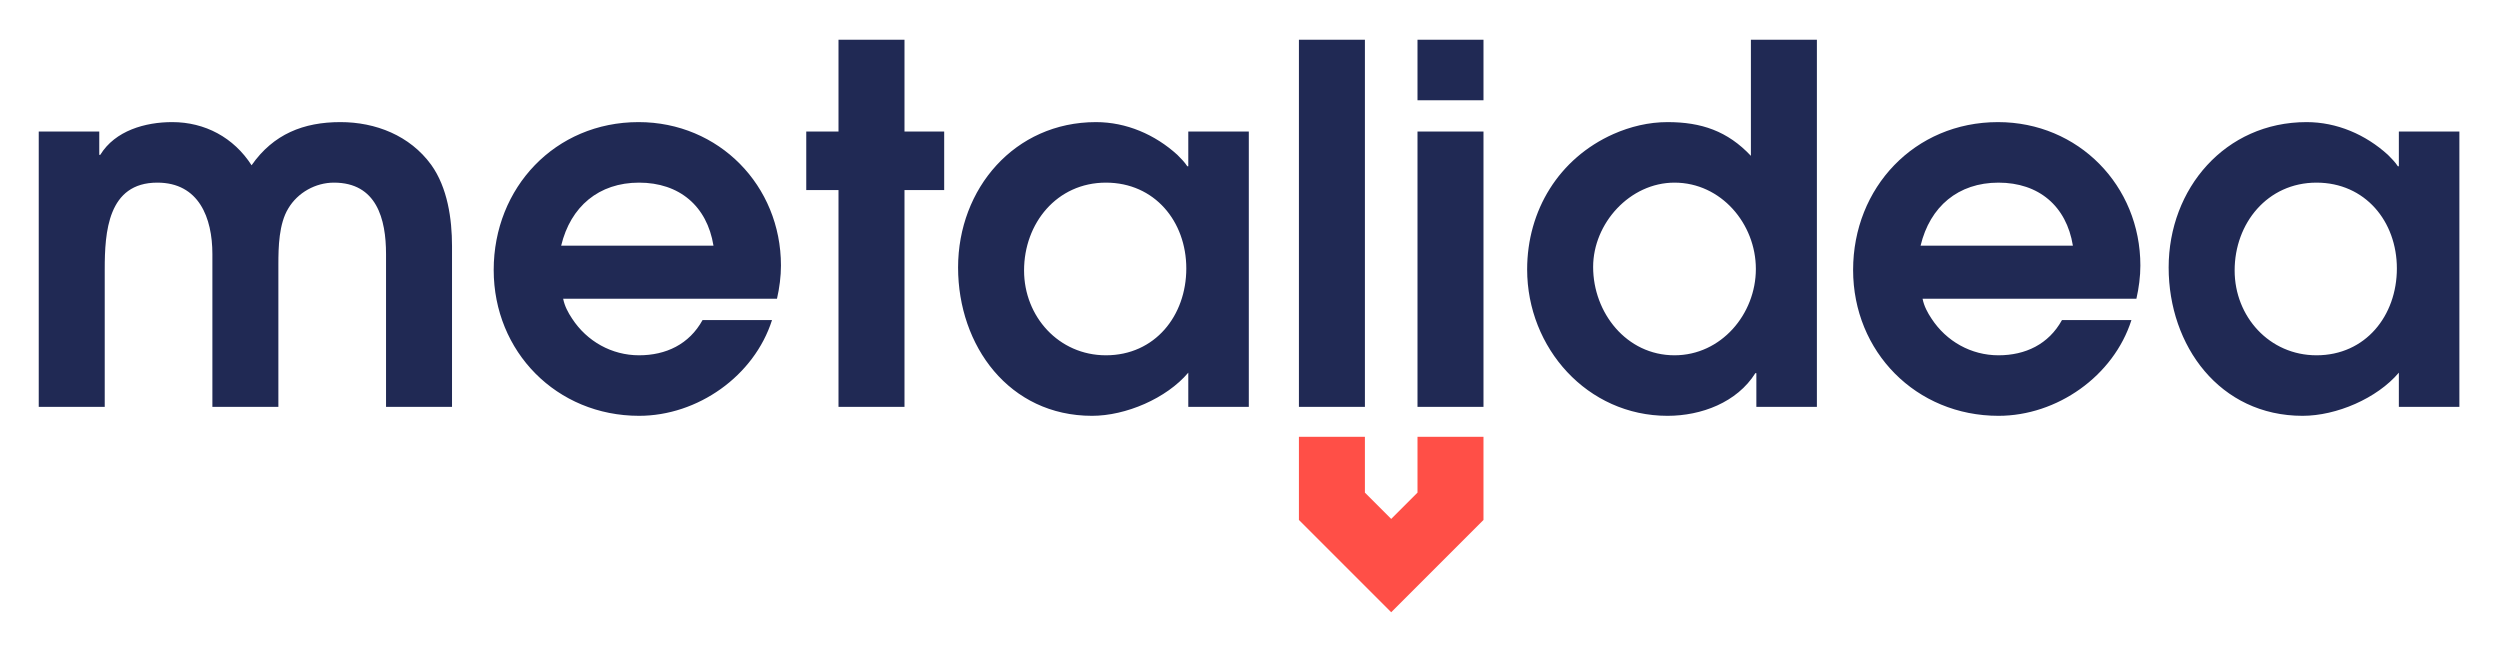 <?xml version="1.0" encoding="UTF-8"?>
<!DOCTYPE svg PUBLIC "-//W3C//DTD SVG 1.1//EN" "http://www.w3.org/Graphics/SVG/1.1/DTD/svg11.dtd">
<!-- Creator: CorelDRAW -->
<svg xmlns="http://www.w3.org/2000/svg" xml:space="preserve" width="189.031mm" height="49.288mm" version="1.1" style="shape-rendering:geometricPrecision; text-rendering:geometricPrecision; image-rendering:optimizeQuality; fill-rule:evenodd; clip-rule:evenodd"
viewBox="0 0 18903.12 4928.78"
 xmlns:xlink="http://www.w3.org/1999/xlink"
 xmlns:xodm="http://www.corel.com/coreldraw/odm/2003">
 <defs>
  <style type="text/css">
   <![CDATA[
    .fil1 {fill:#FF4F47}
    .fil0 {fill:#202954;fill-rule:nonzero}
   ]]>
  </style>
 </defs>
 <g id="Layer_x0020_1">
  <path class="fil0" d="M3417.79 3076.56l0 -1215.45c0,-206.33 -33.76,-442.67 -157.56,-615.23 -161.31,-221.34 -420.15,-322.62 -686.51,-322.62 -277.59,0 -506.43,90.03 -671.5,326.37 -135.05,-210.07 -352.63,-326.37 -600.22,-326.37 -202.58,0 -431.41,63.77 -543.95,247.59l-7.51 0 0 -176.32 -457.67 0 0 2082.03 498.94 0 0 -1039.13c0,-281.36 22.5,-656.5 397.65,-656.5 315.12,0 416.4,266.34 416.4,540.2l0 1155.43 498.94 0 0 -1076.66c0,-131.28 3.75,-307.6 75.03,-423.9 71.27,-120.04 206.33,-195.07 345.13,-195.07 322.62,0 393.89,273.85 393.89,540.2l0 1155.43 498.94 0zm2487.19 -1069.15c0,-603.97 -468.93,-1084.15 -1076.66,-1084.15 -630.23,0 -1095.4,495.18 -1095.4,1117.92 0,618.97 476.43,1102.9 1099.15,1102.9 442.67,0 870.33,-300.1 1005.39,-724.01l-525.21 0c-101.28,183.81 -277.59,266.35 -480.18,266.35 -206.32,0 -393.89,-105.04 -506.44,-277.61 -30.01,-45.01 -56.26,-93.79 -67.52,-150.05l1616.86 0c18.75,-82.54 30.01,-168.82 30.01,-251.35zm-510.19 -150.05l-1151.68 0c71.27,-296.36 285.11,-476.43 588.96,-476.43 303.87,0 513.95,176.32 562.72,476.43zm1744.4 -420.16l0 -442.67 -300.11 0 0 -694.01 -498.94 0 0 694.01 -243.84 0 0 442.67 243.84 0 0 1639.36 498.94 0 0 -1639.36 300.11 0zm2303.36 1639.36l0 -2082.03 -457.67 0 0 262.6 -7.5 0c-18.76,-30.01 -52.52,-63.78 -75.02,-86.28 -168.82,-153.81 -386.41,-247.59 -615.24,-247.59 -615.23,0 -1042.88,502.69 -1042.88,1099.16 0,592.72 386.39,1121.66 1012.87,1121.66 255.09,0 562.71,-131.29 727.77,-326.37l0 258.85 457.67 0zm-472.67 -1046.63c0,356.38 -236.34,656.49 -607.73,656.49 -356.39,0 -618.98,-292.61 -618.98,-641.49 0,-356.39 247.59,-664 618.98,-664 367.64,0 607.73,292.6 607.73,649l0 0zm1350.5 1046.63l0 -2776.04 -498.94 0 0 2776.04 498.94 0zm896.59 -2318.36l0 -457.68 -498.94 0 0 457.68 498.94 0zm0 2318.36l0 -2082.03 -498.94 0 0 2082.03 498.94 0zm2520.95 0l0 -2776.04 -498.94 0 0 877.83c-176.31,-187.57 -375.13,-255.09 -630.23,-255.09 -142.56,0 -281.35,33.76 -408.9,90.03 -412.66,183.81 -652.74,577.72 -652.74,1024.14 0,592.71 453.92,1106.65 1061.64,1106.65 255.1,0 525.2,-101.28 663.99,-322.62l7.51 0 0 255.1 457.67 0zm-461.43 -1042.88c0,341.37 -262.59,652.74 -615.22,652.74 -363.89,0 -615.23,-322.62 -615.23,-667.75 0,-330.13 277.61,-637.74 615.23,-637.74 352.63,0 615.22,311.37 615.22,652.75l0 0zm2907.34 -26.27c0,-603.97 -468.92,-1084.15 -1076.65,-1084.15 -630.23,0 -1095.4,495.18 -1095.4,1117.92 0,618.97 476.43,1102.9 1099.15,1102.9 442.67,0 870.33,-300.1 1005.38,-724.01l-525.2 0c-101.28,183.81 -277.6,266.35 -480.18,266.35 -206.33,0 -393.89,-105.04 -506.44,-277.61 -30.01,-45.01 -56.27,-93.79 -67.52,-150.05l1616.86 0c18.75,-82.54 30,-168.82 30,-251.35zm-510.18 -150.05l-1151.68 0c71.27,-296.36 285.11,-476.43 588.96,-476.43 303.86,0 513.95,176.32 562.72,476.43zm2922.34 1219.2l0 -2082.03 -457.67 0 0 262.6 -7.51 0c-18.75,-30.01 -52.51,-63.78 -75.02,-86.28 -168.81,-153.81 -386.4,-247.59 -615.23,-247.59 -615.23,0 -1042.89,502.69 -1042.89,1099.16 0,592.72 386.39,1121.66 1012.88,1121.66 255.09,0 562.7,-131.29 727.77,-326.37l0 258.85 457.67 0zm-472.68 -1046.63c0,356.38 -236.33,656.49 -607.73,656.49 -356.38,0 -618.97,-292.61 -618.97,-641.49 0,-356.39 247.59,-664 618.97,-664 367.65,0 607.73,292.6 607.73,649l0 0z"/>
  <polygon class="fil1" points="11216.97,3931.47 11216.97,3302.93 10718.03,3302.93 10718.03,3724.88 10519.2,3923.72 10320.38,3724.9 10320.38,3302.93 9821.44,3302.93 9821.44,3931.47 9821.39,3931.51 10166.41,4276.51 10519.2,4629.31 10872,4276.52 "/>
 </g>
</svg>

